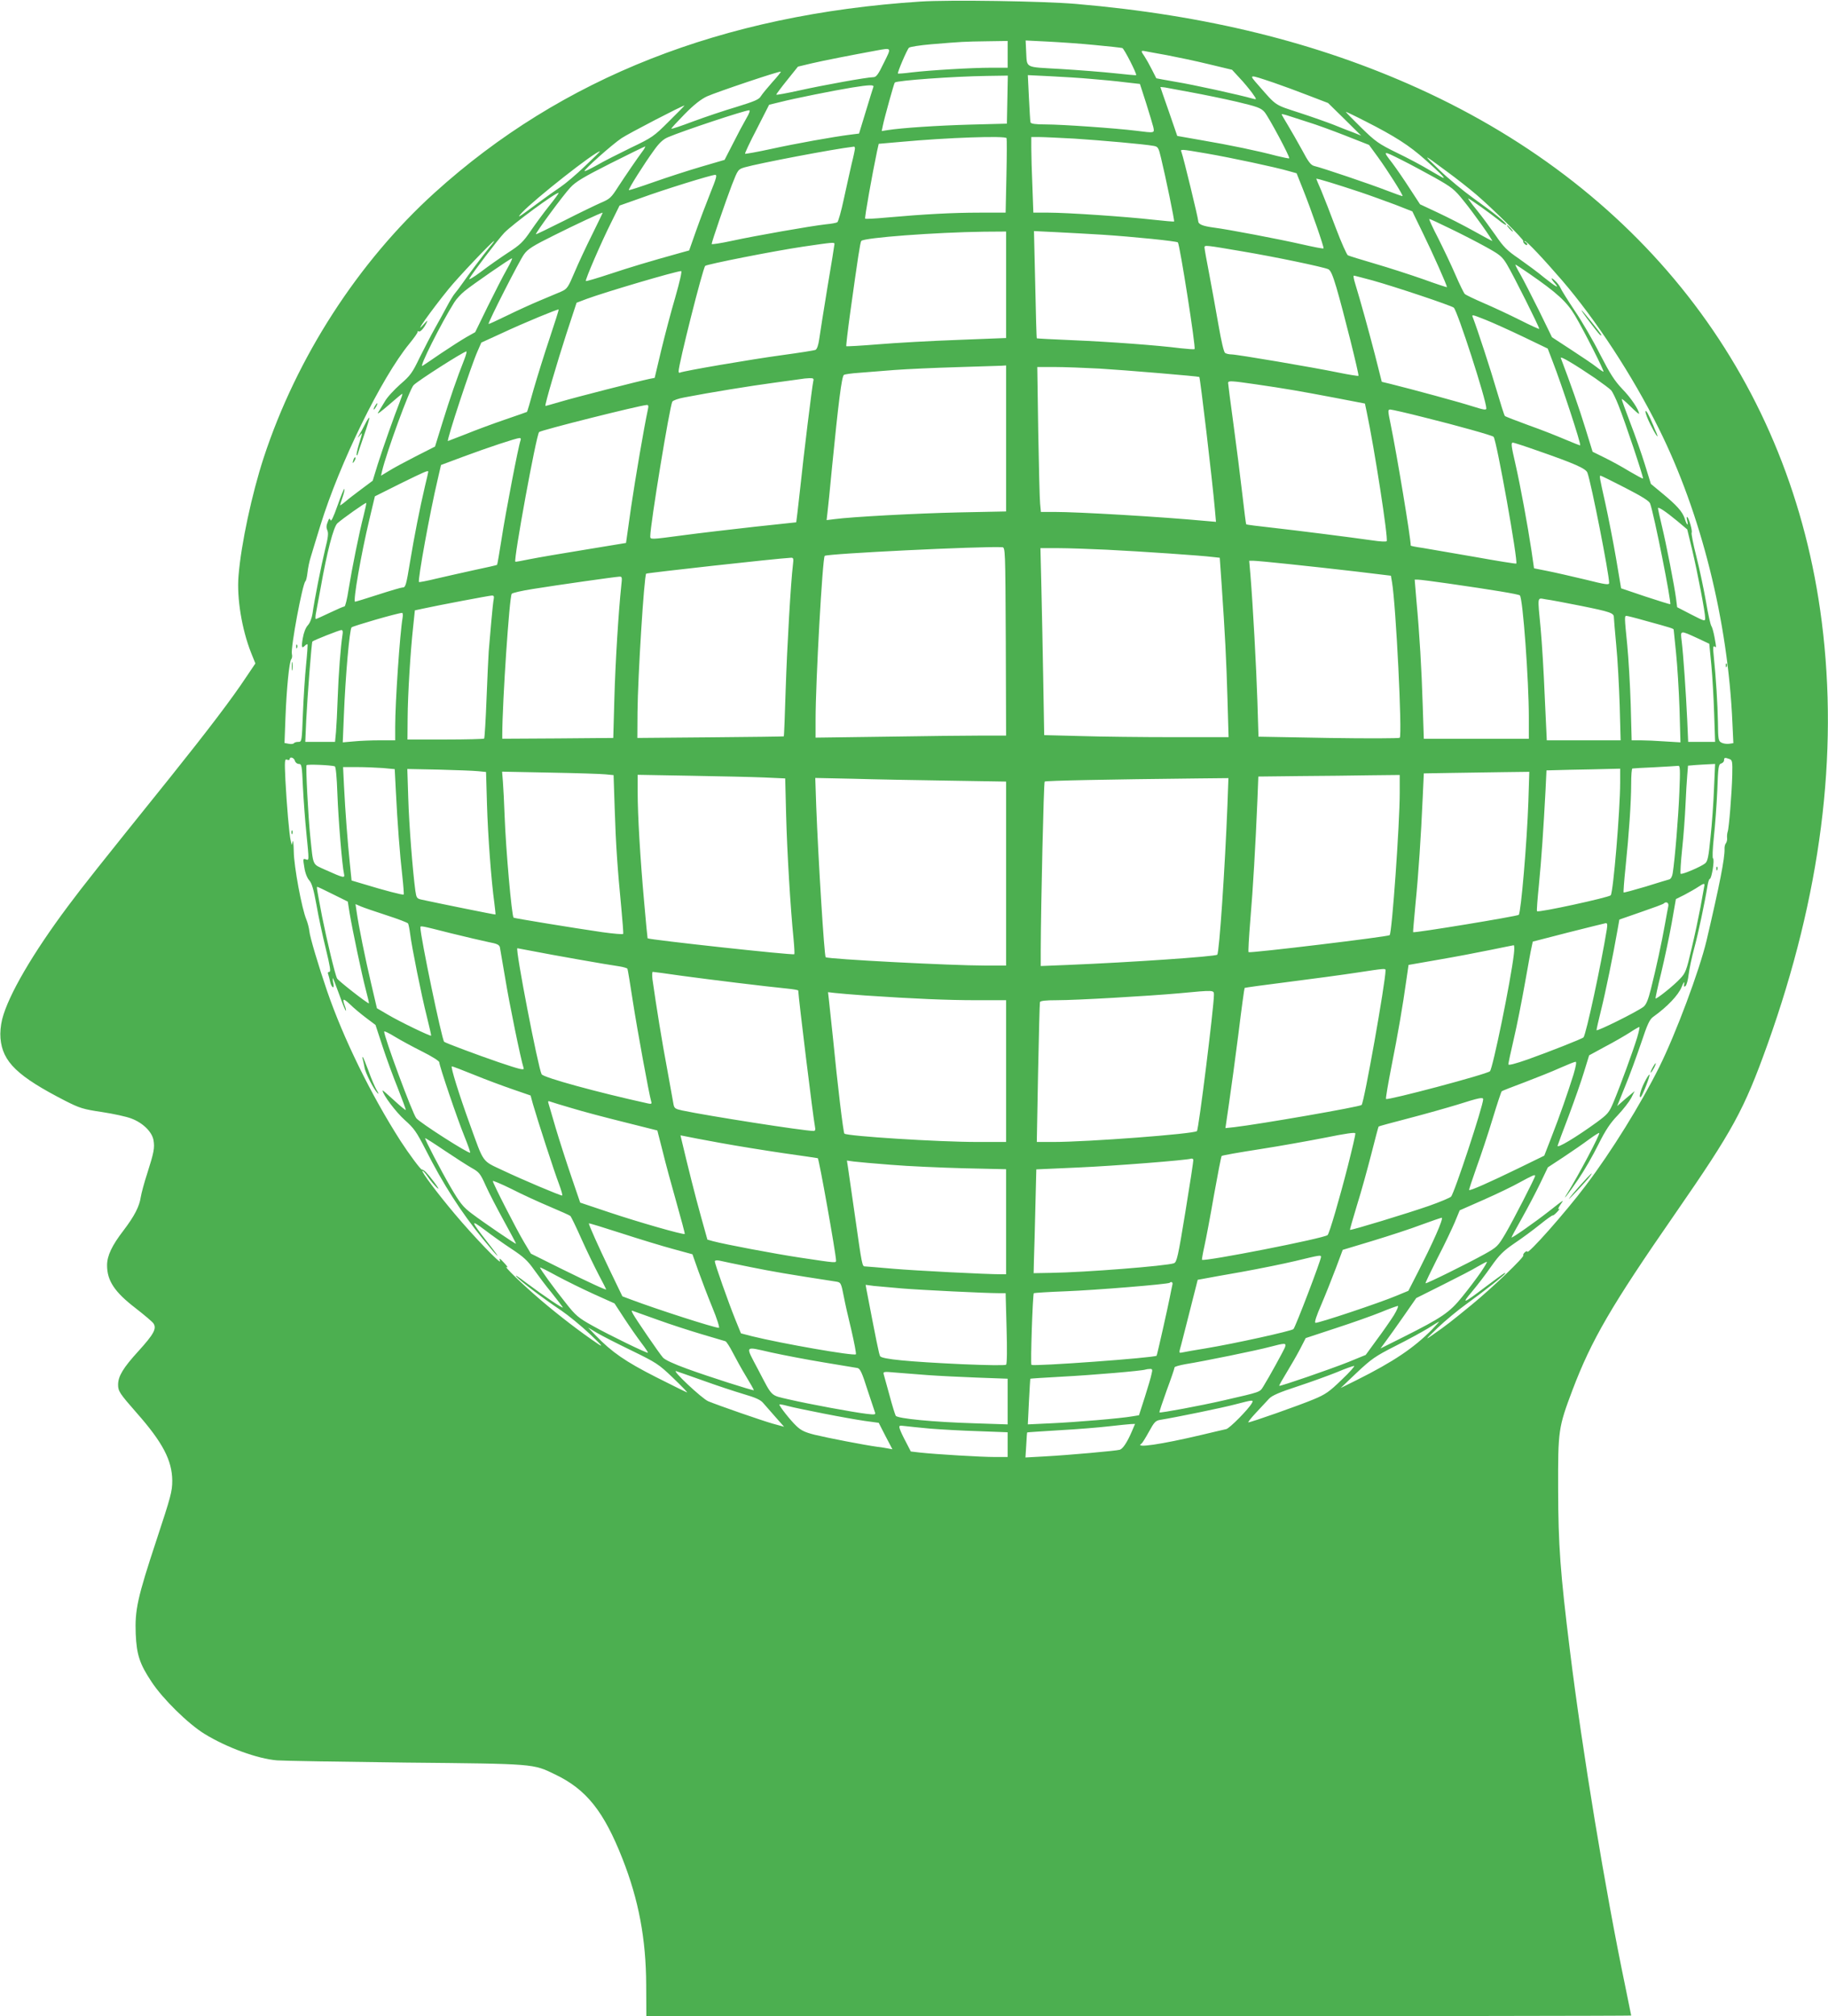 <?xml version="1.0" standalone="no"?>
<!DOCTYPE svg PUBLIC "-//W3C//DTD SVG 20010904//EN"
 "http://www.w3.org/TR/2001/REC-SVG-20010904/DTD/svg10.dtd">
<svg version="1.0" xmlns="http://www.w3.org/2000/svg"
 width="1161pt" height="1280pt" viewBox="0 0 1161 1280"
 preserveAspectRatio="xMidYMid meet">
<g transform="translate(0,1280) scale(0.1,-0.1)"
fill="#4caf50" stroke="none">
<path d="M5845 12790 c-1258 -82 -2276 -482 -3084 -1213 -486 -440 -877 -1045
-1086 -1682 -75 -229 -144 -550 -160 -750 -12 -142 21 -341 80 -490 l27 -67
-58 -86 c-92 -139 -242 -336 -483 -637 -473 -588 -549 -684 -647 -815 -226
-302 -381 -568 -420 -720 -10 -41 -14 -85 -11 -122 13 -150 108 -241 412 -397
91 -46 112 -53 233 -71 72 -11 156 -29 186 -41 73 -27 132 -85 141 -138 8 -49
3 -76 -40 -211 -19 -58 -37 -125 -41 -150 -9 -60 -40 -120 -109 -211 -74 -96
-105 -161 -105 -222 0 -98 48 -170 181 -272 54 -42 105 -85 113 -96 23 -33 3
-69 -95 -177 -96 -105 -129 -159 -129 -213 0 -41 10 -56 118 -179 166 -188
225 -302 226 -430 0 -69 -9 -101 -101 -380 -120 -363 -137 -441 -131 -594 6
-132 25 -190 101 -304 71 -108 232 -266 336 -330 142 -87 337 -158 461 -168
36 -3 403 -9 815 -14 829 -8 809 -7 950 -75 199 -95 310 -234 429 -537 103
-262 149 -510 150 -800 l1 -198 3128 0 c1720 0 3127 2 3127 4 0 2 -18 88 -39
192 -124 594 -272 1490 -350 2124 -62 501 -74 670 -75 1025 -1 375 1 391 91
630 121 319 248 537 651 1118 369 533 438 659 588 1077 338 946 452 1837 344
2685 -193 1515 -1111 2726 -2562 3384 -643 291 -1347 465 -2173 536 -211 18
-803 27 -990 15z m555 -335 l0 -85 -108 0 c-122 0 -388 -16 -506 -30 -44 -6
-81 -8 -83 -7 -5 6 57 151 70 164 7 6 71 16 142 22 192 16 208 17 353 19 l132
2 0 -85z m555 59 c88 -8 166 -17 173 -19 12 -4 94 -166 88 -172 -2 -2 -63 4
-137 12 -74 8 -228 20 -342 27 -236 14 -213 1 -220 117 l-3 64 140 -7 c78 -4
213 -13 301 -22z m-1342 -114 c-35 -73 -48 -90 -66 -90 -39 0 -316 -50 -469
-84 -81 -18 -148 -30 -148 -27 0 3 31 45 69 92 l69 86 88 21 c77 18 241 50
409 81 101 18 98 22 48 -79z m1797 50 c63 -12 183 -37 265 -57 l150 -36 47
-51 c27 -28 62 -71 80 -95 31 -44 31 -44 7 -38 -87 25 -384 90 -489 107 -68
12 -125 22 -126 23 -1 1 -14 27 -29 57 -15 30 -36 67 -46 82 -24 34 -24 39 4
33 12 -2 74 -14 137 -25z m-2505 -172 c-31 -35 -63 -74 -72 -88 -12 -22 -40
-33 -156 -69 -78 -23 -202 -65 -275 -92 -74 -28 -136 -49 -138 -46 -2 2 36 43
84 92 60 61 104 95 142 113 65 29 463 163 469 157 2 -2 -22 -32 -54 -67z
m1493 -110 l-3 -153 -230 -6 c-213 -6 -438 -21 -527 -35 l-38 -6 7 34 c9 46
71 269 76 274 13 13 373 39 585 42 l133 2 -3 -152z m532 131 c63 -5 159 -14
213 -21 l97 -11 39 -121 c21 -67 42 -136 46 -153 8 -39 10 -38 -110 -23 -129
16 -472 40 -573 40 -65 0 -94 4 -97 13 -2 6 -6 77 -10 156 l-7 144 144 -7 c79
-4 195 -11 258 -17z m1160 -24 c52 -18 151 -54 220 -81 l125 -48 105 -103 105
-104 -50 20 c-27 10 -84 32 -125 49 -41 16 -140 51 -220 77 -156 51 -141 40
-257 173 -64 73 -67 72 97 17z m-2543 -27 c-3 -7 -24 -77 -48 -155 l-43 -141
-56 -7 c-104 -13 -345 -56 -504 -91 -87 -19 -161 -32 -164 -30 -2 3 31 74 75
158 l78 153 70 17 c85 22 339 73 455 92 112 18 143 19 137 4z m2018 -34 c77
-14 208 -41 290 -60 130 -31 153 -39 176 -65 26 -30 164 -287 157 -294 -2 -2
-37 5 -78 15 -120 32 -303 70 -474 99 l-159 28 -53 154 c-30 85 -54 155 -54
156 0 1 12 0 28 -2 15 -3 90 -17 167 -31z m-3316 -184 c-96 -96 -106 -103
-242 -168 -78 -38 -175 -87 -216 -111 -41 -23 -76 -40 -78 -37 -7 7 175 169
235 209 45 30 386 207 399 207 2 0 -42 -45 -98 -100z m491 18 c-17 -29 -55
-100 -84 -158 l-54 -105 -147 -43 c-82 -24 -218 -68 -303 -98 -85 -30 -156
-53 -158 -51 -5 5 97 167 159 252 34 48 59 71 90 84 99 42 482 169 515 171 8
0 1 -20 -18 -52z m3934 -19 c185 -94 276 -152 378 -243 89 -79 126 -116 116
-116 -3 0 -43 23 -89 50 -46 28 -140 78 -209 111 -114 56 -134 70 -226 160
-56 55 -99 99 -96 99 3 0 60 -27 126 -61z m-364 -5 c47 -14 153 -53 235 -85
l150 -59 57 -78 c61 -84 161 -242 156 -247 -2 -1 -48 15 -102 36 -100 39 -407
143 -458 155 -22 5 -38 25 -79 103 -29 53 -70 124 -91 159 -21 34 -38 64 -38
67 0 2 19 -2 43 -10 23 -7 80 -26 127 -41z m-1917 -101 c2 -5 2 -113 -1 -240
l-5 -233 -166 0 c-170 0 -354 -10 -589 -31 -73 -7 -135 -10 -137 -7 -5 4 45
283 75 426 l11 49 137 12 c304 28 666 40 675 24z m430 -3 c169 -11 442 -35
503 -46 29 -5 32 -10 48 -77 29 -119 87 -400 83 -403 -1 -2 -61 3 -132 11
-177 20 -547 45 -665 45 l-97 0 -6 167 c-4 91 -7 199 -7 240 l0 73 50 0 c28 0
128 -5 223 -10z m-2734 -69 c-48 -65 -117 -167 -161 -234 -46 -72 -54 -80
-111 -104 -34 -15 -140 -66 -236 -115 -96 -48 -176 -87 -177 -85 -6 5 175 251
218 296 35 38 84 67 256 154 117 59 216 107 219 107 3 0 -1 -8 -8 -19z m1341
7 c0 -7 -9 -51 -21 -98 -11 -47 -33 -148 -50 -225 -16 -76 -35 -142 -41 -146
-6 -4 -38 -10 -72 -13 -99 -11 -450 -73 -593 -104 -73 -16 -133 -25 -133 -21
0 13 89 272 128 374 39 99 39 100 83 113 87 25 562 116 692 131 4 1 7 -5 7
-11z m2237 -33 c155 -27 432 -86 518 -111 l50 -14 39 -98 c55 -137 137 -374
132 -379 -2 -3 -64 9 -138 26 -145 33 -470 95 -558 106 -74 10 -100 21 -100
43 0 17 -94 405 -106 436 -8 20 -12 21 163 -9z m-3952 -80 c-55 -53 -125 -112
-155 -132 -30 -20 -98 -68 -150 -107 -118 -88 -133 -97 -95 -56 78 84 464 388
495 389 3 0 -40 -42 -95 -94z m5188 39 c50 -25 145 -76 210 -112 108 -61 125
-74 183 -147 64 -78 189 -255 181 -255 -2 0 -55 29 -118 64 -63 35 -165 87
-227 116 l-113 53 -66 101 c-36 56 -85 127 -109 159 -64 83 -65 83 59 21z
m284 -71 c62 -45 148 -113 190 -149 106 -91 303 -286 298 -295 -3 -4 2 -12 10
-19 9 -8 15 -8 15 -2 0 6 -6 13 -12 15 -7 3 -8 6 -3 6 11 1 116 -110 236 -249
214 -249 446 -602 613 -938 270 -540 441 -1225 469 -1873 l6 -127 -27 -4 c-15
-2 -37 1 -48 7 -20 10 -22 19 -23 130 -2 113 -12 279 -27 424 -5 46 -4 62 5
57 13 -9 13 -13 0 60 -6 32 -15 64 -20 70 -5 6 -21 76 -34 155 -14 79 -41 208
-61 286 -20 78 -33 146 -30 151 6 10 -15 87 -27 99 -5 4 -6 -4 -2 -20 11 -41
-2 -33 -15 11 -15 44 -49 83 -145 162 l-70 58 -38 123 c-21 68 -63 188 -93
265 -30 78 -54 145 -54 150 0 5 25 -16 55 -46 30 -30 55 -51 55 -47 0 24 -51
101 -106 157 -50 53 -77 95 -142 221 -43 86 -116 211 -161 277 -45 67 -85 132
-90 144 -5 13 -21 34 -37 48 -27 25 -25 11 4 -22 28 -33 2 -18 -71 40 -39 33
-112 86 -160 120 -75 51 -98 74 -149 149 -34 48 -87 121 -120 161 -32 39 -56
72 -53 72 7 0 141 -95 193 -137 24 -20 45 -33 48 -30 7 7 -74 73 -206 167 -63
45 -160 125 -215 178 -114 110 -112 109 42 -5z m-4676 -140 c-26 -65 -67 -173
-91 -241 l-43 -122 -51 -14 c-212 -59 -321 -92 -451 -135 -82 -27 -152 -48
-154 -45 -6 6 98 247 162 374 l52 105 133 47 c147 54 448 147 474 148 14 0 8
-20 -31 -117z m4129 7 c63 -21 163 -58 223 -80 l107 -42 69 -142 c60 -122 151
-327 151 -339 0 -2 -68 20 -150 50 -83 29 -222 74 -308 99 -86 25 -163 49
-171 53 -7 3 -42 81 -76 171 -34 91 -76 198 -93 239 -18 40 -32 75 -32 76 0 5
142 -39 280 -85z m-5152 -87 c-35 -44 -88 -116 -118 -160 -47 -69 -67 -88
-143 -137 -49 -32 -127 -87 -173 -122 -47 -35 -79 -54 -73 -43 16 31 183 250
221 290 51 54 336 264 346 254 2 -1 -25 -39 -60 -82z m274 -180 c-38 -76 -89
-185 -113 -242 -41 -97 -47 -105 -84 -122 -22 -9 -84 -35 -138 -58 -55 -23
-149 -66 -210 -96 -61 -30 -112 -53 -114 -52 -6 6 195 401 225 442 24 34 56
54 193 122 132 66 292 141 307 143 1 0 -29 -62 -66 -137z m5448 36 c69 -33
170 -85 226 -116 91 -50 105 -62 135 -112 42 -70 209 -404 205 -409 -2 -2 -57
23 -122 56 -66 33 -168 81 -229 107 -60 26 -115 52 -122 59 -6 6 -33 61 -59
121 -26 61 -76 165 -110 233 -35 67 -60 122 -56 122 4 0 63 -27 132 -61z
m-2820 -357 l0 -338 -307 -12 c-170 -6 -397 -19 -506 -28 -109 -9 -200 -14
-202 -12 -2 2 9 98 25 213 49 353 63 443 70 455 13 21 474 55 778 59 l142 1 0
-338z m610 318 c199 -13 474 -41 481 -49 12 -12 115 -668 106 -677 -2 -3 -42
0 -88 5 -149 19 -448 41 -683 51 -126 5 -230 11 -231 12 -2 2 -6 155 -10 342
l-8 339 144 -7 c79 -4 209 -11 289 -16z m-3885 -72 c-54 -67 -142 -185 -175
-233 -19 -27 -42 -58 -51 -68 -9 -10 -31 -46 -49 -80 -18 -34 -53 -98 -78
-142 -25 -44 -68 -128 -97 -186 -46 -96 -59 -114 -123 -169 -39 -35 -84 -83
-98 -109 -15 -25 -34 -57 -43 -71 -9 -14 21 8 67 48 45 39 84 72 87 72 3 0 -5
-24 -16 -52 -36 -91 -106 -289 -140 -396 l-32 -104 -71 -53 c-39 -29 -86 -65
-103 -80 -18 -15 -33 -25 -33 -23 0 3 7 26 16 52 9 26 14 49 11 52 -2 3 -22
-45 -43 -105 -26 -74 -41 -105 -45 -93 -6 14 -9 12 -18 -13 -9 -21 -9 -36 -2
-52 8 -17 5 -46 -14 -120 -25 -104 -69 -325 -80 -408 -5 -30 -16 -60 -30 -75
-14 -15 -26 -47 -32 -82 -10 -58 -7 -68 15 -46 6 6 13 10 15 7 2 -2 -2 -60 -9
-129 -7 -69 -16 -207 -20 -307 -7 -182 -7 -183 -30 -183 -13 0 -25 -4 -28 -9
-3 -4 -18 -6 -32 -3 l-27 5 6 161 c7 183 24 356 37 371 5 6 7 20 4 32 -10 36
68 451 86 463 4 3 10 28 13 55 3 28 12 73 21 100 8 28 36 118 61 200 123 397
387 936 565 1153 30 37 54 70 52 75 -1 5 2 6 6 3 11 -6 34 19 51 54 10 20 6
18 -19 -10 -70 -78 47 87 159 225 58 72 279 305 289 305 2 0 -8 -15 -23 -32z
m2185 13 c0 -5 -20 -130 -45 -277 -24 -148 -48 -296 -52 -328 -5 -36 -14 -62
-23 -67 -8 -4 -105 -19 -215 -34 -192 -26 -631 -101 -647 -111 -4 -3 -8 1 -8
9 0 44 153 652 169 669 9 10 433 94 621 122 191 28 200 29 200 17z m2585 -46
c215 -36 515 -99 551 -114 15 -7 28 -36 52 -117 44 -149 145 -554 140 -560 -3
-2 -61 7 -129 21 -155 32 -643 115 -678 115 -14 0 -32 4 -40 9 -8 5 -24 73
-42 177 -16 93 -43 239 -59 325 -17 86 -30 161 -30 168 0 16 6 15 235 -24z
m-4667 -117 c-23 -40 -77 -146 -121 -235 l-79 -162 -57 -32 c-31 -18 -103 -64
-161 -103 -57 -39 -110 -75 -117 -79 -25 -15 120 273 202 403 13 21 43 54 67
73 50 41 289 206 300 207 4 0 -12 -33 -34 -72z m6494 -25 c177 -122 239 -179
291 -266 60 -101 189 -357 181 -357 -3 0 -23 13 -43 29 -20 16 -92 65 -160
109 l-124 81 -82 168 c-46 92 -99 196 -119 231 -20 34 -34 62 -31 62 3 0 42
-26 87 -57z m-5423 -150 c-27 -91 -67 -244 -90 -339 l-41 -173 -31 -6 c-76
-16 -471 -117 -562 -144 -55 -16 -100 -29 -101 -28 -5 6 75 278 132 454 l66
201 66 25 c117 43 560 174 598 176 7 1 -9 -68 -37 -166z m4427 107 c150 -42
499 -159 517 -173 23 -18 207 -587 207 -640 0 -12 -17 -9 -90 14 -81 26 -375
106 -520 142 l-54 13 -43 170 c-40 154 -90 336 -127 457 -8 26 -12 47 -7 47 4
0 57 -14 117 -30z m-5225 -367 c-33 -98 -78 -243 -101 -322 -22 -80 -41 -145
-43 -146 -1 -1 -64 -23 -140 -49 -76 -26 -187 -67 -248 -92 -61 -24 -113 -44
-114 -44 -11 0 149 484 188 570 l24 55 129 59 c143 67 357 155 362 151 2 -2
-24 -83 -57 -182z m5946 116 c43 -17 149 -65 235 -106 l158 -76 31 -81 c58
-149 182 -526 175 -533 -1 -2 -43 15 -93 36 -49 21 -154 63 -234 91 -79 29
-147 55 -151 59 -4 3 -27 76 -52 161 -37 128 -123 391 -151 463 -9 22 -9 22
82 -14z m-6488 -251 c-45 -113 -92 -249 -138 -398 l-48 -155 -124 -63 c-68
-35 -145 -76 -171 -93 l-48 -29 6 27 c29 123 176 524 201 548 30 30 314 211
335 214 4 1 -2 -23 -13 -51z m7182 -119 c47 -33 93 -67 102 -77 8 -9 30 -53
47 -97 41 -102 160 -458 155 -463 -2 -2 -41 19 -87 46 -45 28 -117 67 -158 87
l-75 37 -47 152 c-37 121 -94 283 -155 443 -6 16 85 -38 218 -128z m-3741
-382 l0 -464 -297 -6 c-274 -6 -682 -28 -795 -43 l-48 -6 5 44 c3 23 17 158
30 298 40 403 61 572 75 580 6 4 48 10 93 13 45 4 147 12 227 18 80 6 258 14
395 18 138 4 265 8 283 9 l32 2 0 -463z m593 443 c154 -9 630 -49 634 -53 6
-7 83 -657 99 -841 l7 -79 -69 6 c-278 26 -803 57 -959 57 l-84 0 -5 53 c-3
28 -8 235 -12 460 l-6 407 111 0 c62 0 189 -5 284 -10z m-1818 -82 c-7 -31
-60 -459 -85 -698 -12 -107 -22 -195 -23 -196 -1 0 -119 -13 -262 -28 -142
-16 -351 -40 -462 -55 -202 -27 -203 -27 -203 -6 0 75 123 823 140 855 5 8 38
20 77 27 160 31 419 73 568 93 88 12 167 23 175 24 8 2 30 4 48 5 29 1 32 -2
27 -21z m2812 -18 c186 -27 284 -44 505 -86 l187 -36 11 -52 c48 -225 139
-810 127 -822 -4 -4 -44 -2 -89 5 -162 23 -465 61 -631 80 -93 10 -170 20
-172 22 -2 2 -13 90 -25 194 -12 105 -37 303 -56 442 -19 138 -34 256 -34 262
0 15 18 14 177 -9z m-3862 -159 c-24 -111 -79 -432 -107 -622 l-32 -226 -261
-43 c-143 -23 -300 -50 -350 -60 -49 -10 -91 -18 -92 -16 -12 12 133 805 151
823 11 12 637 169 684 172 10 1 12 -7 7 -28z m4931 -51 c206 -51 431 -114 440
-123 19 -19 158 -799 144 -805 -4 -2 -122 17 -261 42 -140 24 -289 50 -331 57
-43 6 -78 13 -78 15 0 47 -87 572 -128 772 -18 86 -18 92 -2 92 9 0 107 -22
216 -50z m-5740 -146 c-13 -33 -96 -465 -120 -623 -14 -90 -27 -165 -29 -167
-2 -2 -67 -17 -144 -33 -78 -17 -188 -42 -244 -55 -57 -14 -105 -23 -108 -21
-9 10 69 441 119 652 l21 91 142 53 c153 57 334 117 356 118 8 1 11 -5 7 -15z
m6456 -64 c236 -82 310 -114 320 -141 24 -64 138 -643 138 -700 0 -14 -21 -11
-153 22 -85 20 -192 45 -239 54 l-85 17 -17 117 c-24 159 -69 403 -100 540
-29 125 -30 141 -17 141 5 0 74 -22 153 -50z m-7042 -135 c0 -2 -9 -44 -21
-92 -34 -145 -68 -319 -94 -476 -26 -158 -29 -167 -50 -167 -7 0 -76 -20 -153
-45 -77 -25 -143 -45 -147 -45 -14 0 38 301 91 522 l35 147 162 81 c155 76
177 86 177 75z m7602 -102 c105 -54 152 -83 158 -99 24 -62 137 -631 128 -640
-2 -1 -73 21 -158 49 l-154 52 -32 190 c-18 105 -49 262 -68 349 -38 169 -39
176 -30 176 3 0 73 -34 156 -77z m-8013 -178 c-27 -103 -73 -331 -95 -467 -9
-60 -21 -108 -26 -108 -5 0 -47 -18 -93 -40 -46 -22 -86 -40 -89 -40 -3 0 -3
12 -1 28 3 15 17 90 31 167 41 232 82 390 107 413 31 28 179 133 183 129 2 -1
-6 -39 -17 -82z m8344 -33 l63 -53 32 -132 c34 -145 82 -395 82 -431 0 -22 -3
-21 -89 23 l-89 46 -7 55 c-10 78 -62 346 -91 465 -13 55 -24 104 -24 108 0
13 49 -20 123 -81z m-4265 -764 l2 -598 -162 0 c-90 0 -362 -3 -605 -7 l-443
-6 0 114 c0 242 44 1027 58 1040 15 14 995 62 1127 55 20 -1 20 -9 23 -598z
m642 582 c221 -11 602 -37 671 -46 l46 -5 12 -172 c21 -307 30 -478 37 -724
l7 -243 -354 0 c-195 0 -458 3 -585 7 l-232 6 -6 346 c-3 190 -9 457 -12 594
l-6 247 113 0 c63 0 202 -5 309 -10z m-1994 -97 c-13 -104 -37 -514 -46 -792
-5 -161 -10 -295 -12 -296 -2 -1 -212 -4 -466 -6 l-464 -4 1 165 c2 225 42
864 55 878 6 5 825 96 919 101 17 1 18 -5 13 -46z m3148 6 c111 -11 302 -33
426 -47 l224 -27 7 -41 c25 -144 66 -971 49 -988 -5 -4 -205 -5 -453 -1 l-444
8 -7 226 c-7 216 -28 601 -44 799 l-8 92 25 0 c13 0 115 -9 225 -21z m-4238
-136 c-18 -168 -38 -497 -44 -718 l-7 -250 -352 -3 -353 -2 0 27 c1 214 45
869 60 893 4 6 65 20 136 31 155 25 522 77 548 78 17 1 18 -4 12 -56z m5256
12 c278 -40 442 -67 451 -75 19 -17 57 -539 57 -775 l0 -135 -333 0 -334 0 -7
213 c-7 227 -20 452 -40 665 l-11 132 21 0 c12 0 100 -11 196 -25z m-6066 -97
c-3 -13 -10 -79 -16 -148 -6 -69 -13 -152 -16 -185 -2 -33 -9 -170 -14 -304
-5 -134 -12 -246 -15 -250 -4 -3 -115 -6 -247 -6 l-240 0 1 135 c1 153 18 425
35 580 l11 105 56 12 c91 20 413 81 432 82 13 1 16 -5 13 -21z m6903 -44 c188
-38 211 -46 211 -72 0 -9 7 -89 15 -177 9 -88 18 -260 22 -382 l6 -223 -235 0
-234 0 -13 278 c-6 152 -18 347 -26 432 -20 213 -24 194 33 185 26 -3 125 -22
221 -41z m-7482 -76 c-17 -97 -47 -536 -47 -690 l0 -88 -97 0 c-54 0 -129 -3
-167 -7 l-69 -6 7 169 c10 253 36 547 49 561 10 9 288 90 321 92 4 1 6 -14 3
-31z m7890 -18 c172 -47 183 -51 183 -58 0 -4 7 -70 15 -147 8 -77 18 -236 22
-354 l6 -214 -99 6 c-54 4 -124 7 -155 7 l-56 0 -6 228 c-4 125 -14 295 -22
377 -18 179 -18 185 -5 185 5 0 58 -13 117 -30z m-8272 -92 c-11 -72 -25 -245
-30 -395 -3 -87 -8 -186 -11 -220 l-6 -63 -94 0 -95 0 6 138 c7 146 34 494 39
499 7 8 172 73 184 73 9 0 11 -10 7 -32z m8611 -22 l70 -33 13 -134 c7 -74 15
-214 18 -311 l6 -178 -85 0 -86 0 -6 138 c-8 174 -25 418 -35 500 -9 73 -13
72 105 18z m-8913 -776 c3 -11 14 -20 25 -20 18 0 20 -10 26 -147 4 -82 14
-213 22 -293 18 -182 18 -173 -5 -165 -17 5 -17 2 -8 -52 5 -35 18 -68 32 -83
16 -19 27 -56 45 -155 12 -71 39 -196 59 -277 28 -115 33 -148 23 -148 -9 0
-12 -6 -7 -17 3 -10 9 -30 12 -46 3 -15 10 -30 16 -34 7 -4 8 5 4 25 -4 18 -5
32 -3 32 2 0 20 -47 41 -105 21 -58 39 -104 42 -102 2 2 -1 16 -7 31 -18 49
-11 51 33 10 23 -23 69 -61 102 -86 l60 -45 44 -134 c24 -74 68 -194 98 -268
29 -74 52 -136 50 -138 -2 -2 -36 26 -76 63 -39 36 -71 64 -71 61 0 -25 85
-138 140 -187 60 -53 75 -75 133 -188 112 -221 224 -396 365 -569 107 -131
126 -144 27 -18 -106 136 -109 146 -18 78 43 -33 120 -88 172 -122 76 -50 102
-74 143 -132 27 -38 77 -105 112 -147 34 -43 66 -84 70 -91 11 -17 -118 70
-233 156 -47 36 -75 54 -61 38 30 -33 175 -142 286 -216 44 -30 125 -96 180
-148 80 -76 89 -88 49 -61 -104 70 -244 177 -360 276 -115 98 -246 225 -215
209 8 -5 2 6 -14 23 -34 37 -37 38 -30 15 8 -25 -170 160 -285 297 -113 134
-215 270 -208 277 3 2 19 -15 35 -39 16 -24 42 -54 57 -68 18 -16 10 -2 -19
37 -45 59 -63 77 -77 78 -8 0 -82 100 -134 180 -189 295 -364 652 -468 955
-53 155 -109 342 -112 378 -2 20 -11 54 -19 74 -29 68 -79 338 -80 431 -1 48
-4 78 -7 65 l-6 -23 -6 25 c-10 40 -26 234 -34 384 -6 127 -5 139 10 133 10
-4 17 -2 17 3 0 19 28 10 33 -10z m9112 11 c17 -7 19 -16 17 -102 -3 -117 -21
-339 -29 -359 -3 -8 -5 -25 -4 -38 2 -13 -2 -28 -7 -35 -6 -7 -10 -23 -9 -37
2 -58 -32 -230 -114 -580 -45 -190 -195 -592 -301 -805 -118 -237 -304 -537
-467 -752 -128 -170 -371 -444 -371 -419 0 5 -7 3 -15 -4 -8 -7 -13 -16 -10
-20 7 -11 -196 -205 -325 -311 -128 -105 -170 -138 -250 -193 -51 -36 -49 -33
30 43 47 45 129 113 182 151 115 83 248 188 248 196 0 7 -5 4 -124 -85 -144
-109 -157 -114 -87 -31 33 39 88 111 122 160 53 75 77 98 148 147 48 32 121
86 163 120 42 34 78 59 80 57 3 -2 15 8 29 23 13 14 17 22 10 18 -8 -5 -4 7 9
26 26 37 27 37 -75 -43 -87 -68 -235 -172 -235 -164 0 3 30 59 67 124 36 64
88 163 115 219 l49 102 102 67 c56 37 128 87 160 111 33 24 61 42 64 40 7 -7
-131 -268 -204 -385 -37 -59 8 -2 71 91 37 54 94 153 127 220 47 94 76 137
124 187 34 36 72 85 85 109 l22 44 -56 -47 -55 -48 50 124 c28 67 73 191 101
273 42 126 55 154 80 171 88 63 157 136 178 187 12 30 19 40 17 24 -3 -21 -1
-25 8 -17 7 6 16 39 20 73 4 34 20 110 36 169 26 96 66 285 84 396 4 23 10 42
14 42 12 0 32 123 21 130 -5 3 -3 56 5 135 8 72 18 205 22 297 5 150 8 167 25
171 10 3 18 12 18 21 0 17 5 18 35 7z m-8859 -46 c7 -2 13 -65 17 -177 6 -162
30 -454 42 -506 7 -29 -3 -26 -117 25 -87 40 -77 18 -98 219 -12 116 -29 435
-23 446 3 7 153 1 179 -7z m8760 -142 c-3 -86 -13 -225 -22 -307 -12 -124 -18
-154 -34 -167 -25 -21 -149 -74 -156 -66 -3 3 1 74 10 159 9 84 18 209 21 278
3 69 8 153 11 187 l5 62 47 4 c26 2 65 4 86 5 l39 2 -7 -157z m-220 -23 c-6
-155 -28 -422 -42 -512 -3 -22 -12 -38 -22 -41 -9 -2 -77 -23 -151 -46 -74
-22 -137 -39 -139 -37 -2 3 3 73 12 158 22 214 36 416 36 531 0 53 3 98 8 98
4 1 68 5 142 8 74 4 141 8 149 9 12 2 13 -25 7 -168z m-8234 154 l75 -7 7
-136 c10 -204 26 -411 41 -540 7 -64 11 -118 9 -120 -4 -5 -126 27 -250 65
l-81 24 -11 108 c-14 133 -29 329 -37 490 l-6 122 89 0 c49 0 123 -3 164 -6z
m604 -20 l51 -5 6 -207 c6 -199 27 -482 47 -627 5 -38 8 -70 7 -71 -2 -2 -361
71 -467 94 -33 7 -35 11 -42 57 -17 127 -40 417 -45 587 l-6 186 199 -4 c109
-3 222 -7 250 -10z m7254 -71 c0 -177 -44 -700 -60 -717 -14 -14 -458 -111
-468 -101 -3 2 3 78 12 167 16 162 29 356 42 600 l6 127 151 4 c84 1 189 4
235 5 l82 2 0 -87z m-6444 51 l51 -5 7 -210 c7 -226 18 -385 42 -632 8 -86 14
-161 12 -166 -2 -4 -61 1 -133 11 -185 27 -558 88 -563 92 -12 13 -49 429 -57
646 -3 85 -8 183 -11 218 l-5 63 303 -6 c167 -3 326 -8 354 -11z m5861 -174
c-9 -260 -47 -703 -61 -718 -10 -9 -665 -117 -671 -110 -1 2 6 82 15 178 19
187 35 430 46 677 l7 153 176 3 c97 1 248 4 335 5 l159 2 -6 -190z m-4851 154
l131 -6 6 -236 c6 -228 27 -584 47 -782 5 -52 7 -96 5 -98 -7 -8 -922 92 -932
101 -1 1 -11 106 -22 232 -25 278 -41 549 -41 697 l0 109 338 -6 c185 -3 396
-8 468 -11z m4034 -98 c0 -195 -49 -889 -64 -903 -10 -10 -884 -115 -896 -108
-3 2 2 93 11 202 17 198 33 475 45 760 l6 153 262 3 c143 1 345 3 449 5 l187
2 0 -114z m-2867 78 l367 -6 0 -584 0 -584 -134 0 c-212 0 -1001 41 -1012 53
-9 9 -47 621 -60 960 l-6 178 238 -5 c132 -4 404 -9 607 -12z m1773 -151 c-16
-405 -52 -942 -65 -954 -12 -12 -557 -49 -948 -65 l-173 -7 0 104 c1 288 19
1062 25 1067 6 6 410 14 974 20 l193 2 -6 -167z m3028 -520 c-2 -10 -13 -70
-24 -133 -12 -63 -37 -182 -57 -265 -32 -137 -38 -153 -72 -188 -39 -43 -150
-131 -156 -126 -2 2 14 76 36 164 21 88 51 229 66 313 l27 154 56 28 c30 16
69 38 85 49 38 25 44 25 39 4z m-8710 -50 l95 -47 11 -70 c19 -113 78 -393
103 -488 13 -49 22 -88 20 -88 -11 0 -194 143 -202 158 -13 24 -65 243 -95
392 -33 173 -36 190 -31 190 3 0 47 -21 99 -47z m8482 -75 c-3 -13 -12 -63
-21 -113 -20 -115 -59 -293 -90 -415 -17 -68 -30 -99 -47 -112 -42 -32 -298
-159 -298 -148 0 6 13 64 29 128 28 112 76 346 103 501 l13 73 138 48 c76 26
141 50 144 54 15 15 33 5 29 -16z m-8140 -59 c71 -23 132 -46 136 -52 3 -6 9
-35 13 -66 10 -82 71 -387 106 -525 16 -65 29 -120 27 -121 -5 -5 -200 89
-274 133 l-70 41 -37 158 c-37 156 -79 364 -92 455 l-7 48 35 -15 c19 -8 92
-33 163 -56z m7749 -91 c-35 -217 -132 -669 -148 -684 -8 -9 -222 -93 -354
-140 -83 -29 -123 -39 -123 -31 0 7 15 78 34 159 19 80 50 237 70 349 20 112
39 219 44 238 l7 33 225 58 c124 31 231 58 238 59 11 1 12 -9 7 -41z m-7345
-22 c96 -24 206 -49 243 -57 54 -10 68 -17 72 -33 2 -12 18 -103 35 -204 25
-153 97 -505 116 -564 4 -14 -25 -7 -158 38 -140 48 -335 121 -347 130 -14 12
-151 668 -151 726 0 12 1 12 190 -36z m6755 -133 c-20 -172 -134 -726 -152
-744 -19 -19 -649 -186 -660 -176 -3 3 13 97 35 209 40 201 71 379 95 552 l13
90 189 33 c105 18 253 46 330 62 77 16 144 29 149 30 4 1 5 -25 1 -56z m-6228
18 c111 -22 473 -86 546 -96 26 -4 49 -11 52 -15 2 -3 18 -99 35 -211 28 -180
102 -584 116 -632 5 -14 1 -17 -18 -13 -323 71 -667 165 -678 186 -22 41 -169
800 -154 800 1 0 47 -9 101 -19z m5413 -121 c0 -74 -136 -839 -152 -855 -12
-12 -646 -122 -809 -141 l-56 -6 23 158 c13 88 40 287 60 444 19 156 37 286
39 288 2 2 126 19 277 38 150 19 343 45 428 58 185 28 190 29 190 16z m-4470
-35 c184 -25 544 -69 668 -81 39 -4 72 -9 72 -13 1 -44 95 -810 106 -863 4
-21 2 -28 -9 -28 -60 0 -674 96 -834 130 -46 10 -51 14 -56 43 -3 18 -21 118
-40 222 -31 163 -69 397 -93 568 -3 26 -2 47 2 47 5 0 88 -11 184 -25z m3380
-121 c0 -75 -97 -856 -108 -865 -20 -18 -695 -69 -912 -69 l-105 0 8 437 c5
241 10 444 12 451 3 8 34 12 108 12 123 0 573 26 777 44 223 21 220 21 220
-10z m-2215 -4 c309 -21 526 -30 708 -30 l187 0 0 -450 0 -450 -182 0 c-251 0
-828 37 -845 53 -7 7 -44 314 -72 602 -12 116 -24 229 -27 253 l-5 43 43 -5
c24 -3 111 -10 193 -16z m4903 -267 c-26 -85 -106 -304 -148 -405 -30 -72 -37
-80 -110 -134 -130 -94 -254 -169 -247 -147 3 10 34 95 70 188 35 94 79 218
97 278 l33 107 101 55 c56 29 126 70 156 89 30 20 58 36 62 36 3 0 -3 -30 -14
-67z m-7718 -88 c62 -31 110 -61 110 -69 0 -22 115 -361 160 -471 22 -54 38
-100 36 -103 -9 -8 -319 190 -342 219 -25 31 -204 515 -204 550 0 5 29 -9 65
-31 36 -22 115 -65 175 -95z m7314 -146 c-36 -115 -88 -265 -141 -400 l-45
-116 -166 -81 c-181 -88 -305 -143 -311 -137 -2 2 20 67 47 144 28 77 74 215
102 308 28 92 54 171 58 175 4 3 69 29 145 57 76 29 177 69 225 91 48 21 92
39 99 39 7 1 3 -26 -13 -80z m-6982 -3 c73 -30 184 -71 245 -92 l113 -39 15
-55 c29 -101 136 -431 165 -506 15 -41 25 -74 20 -74 -14 0 -253 101 -373 158
-138 65 -121 41 -212 292 -69 190 -125 370 -115 370 5 0 68 -24 142 -54z
m6408 -155 c0 -41 -183 -597 -204 -618 -6 -7 -70 -34 -141 -59 -132 -46 -496
-157 -501 -152 -1 2 19 73 45 158 27 85 67 232 91 325 24 94 44 171 46 173 1
2 86 25 190 52 104 27 245 67 314 88 132 42 160 48 160 33z m-5786 -57 c65
-20 213 -59 330 -88 l211 -53 33 -129 c17 -71 57 -218 88 -327 31 -109 55
-199 53 -201 -7 -7 -294 75 -479 137 l-185 62 -58 170 c-32 94 -76 231 -98
305 -22 74 -42 144 -45 154 -5 15 -3 18 12 12 11 -4 72 -23 138 -42z m4927
-365 c-54 -212 -118 -430 -129 -440 -22 -21 -784 -170 -798 -157 -1 2 5 40 15
84 10 45 38 191 61 325 24 134 46 247 49 250 3 4 112 23 241 43 129 20 318 54
420 74 128 26 186 34 188 27 2 -7 -20 -99 -47 -206z m-3986 145 c104 -19 284
-48 400 -65 115 -16 214 -31 219 -32 8 -3 114 -600 116 -648 0 -18 10 -19
-230 17 -159 24 -477 84 -551 104 l-36 10 -41 147 c-35 125 -82 312 -121 477
l-9 38 31 -6 c18 -4 117 -23 222 -42z m-1579 -159 c47 -26 55 -36 89 -112 20
-45 73 -147 116 -225 43 -78 78 -143 76 -144 -3 -3 -206 135 -280 191 -57 43
-75 66 -136 170 -62 107 -161 297 -161 309 0 3 55 -32 123 -78 67 -45 145 -95
173 -111z m4533 -277 c-47 -289 -55 -321 -73 -328 -48 -17 -565 -58 -781 -61
l-110 -2 2 89 c2 49 6 197 9 330 l6 240 267 12 c228 10 685 46 716 56 6 2 12
-1 14 -6 2 -5 -21 -153 -50 -330z m-1869 297 c107 -9 315 -18 463 -22 l267 -6
0 -334 0 -333 -27 0 c-102 0 -547 23 -688 35 -93 8 -175 15 -181 15 -18 0 -19
5 -63 315 -22 154 -43 297 -46 319 l-6 38 43 -6 c24 -3 131 -13 238 -21z
m4090 -70 c0 -12 -142 -288 -188 -366 -48 -81 -53 -86 -133 -131 -103 -57
-371 -190 -375 -185 -2 2 32 73 75 158 44 84 93 188 111 230 l31 75 152 67
c84 37 188 87 232 112 79 43 95 50 95 40z m-6260 -195 c69 -29 129 -56 133
-60 4 -4 37 -71 71 -148 35 -78 85 -180 110 -228 25 -47 46 -88 46 -90 0 -6
-98 39 -287 132 l-191 95 -43 72 c-48 80 -199 375 -199 389 0 4 53 -18 118
-50 64 -33 173 -83 242 -112z m5631 -177 c-26 -60 -77 -164 -112 -233 l-64
-125 -80 -33 c-105 -44 -494 -174 -510 -170 -8 2 5 42 38 118 27 63 68 167 92
230 l43 115 189 57 c105 32 244 77 309 102 65 24 124 44 131 45 7 1 -9 -46
-36 -106z m-4844 -93 l121 -33 37 -105 c21 -58 61 -164 90 -234 29 -70 47
-128 41 -128 -29 0 -395 118 -557 179 l-56 21 -81 168 c-71 148 -132 284 -132
295 0 3 93 -26 208 -63 114 -37 262 -82 329 -100z m4113 -50 c0 -21 -162 -445
-175 -458 -12 -12 -374 -92 -555 -122 -69 -11 -136 -23 -149 -26 -22 -5 -23
-3 -16 23 5 15 31 120 60 233 l52 205 39 7 c21 4 130 24 240 43 111 20 264 51
340 69 161 39 164 39 164 26z m-3625 -64 c144 -29 236 -45 542 -92 34 -5 35
-7 53 -99 6 -33 27 -127 47 -208 19 -82 32 -151 29 -155 -13 -12 -471 68 -661
115 l-69 18 -37 91 c-42 104 -129 350 -129 366 0 6 11 8 28 5 15 -4 104 -22
197 -41z m4640 -33 c-26 -38 -79 -108 -119 -157 -80 -99 -127 -131 -378 -257
l-140 -70 33 45 c19 25 70 97 114 160 l80 115 170 85 c94 47 193 98 220 115
28 16 54 30 58 30 5 1 -13 -29 -38 -66z m-5633 -139 l131 -59 62 -95 c34 -52
83 -122 108 -155 25 -33 44 -61 42 -63 -5 -5 -246 112 -351 171 -90 50 -107
64 -170 144 -73 91 -164 216 -164 226 0 3 48 -21 106 -53 58 -31 165 -84 236
-116z m3674 59 c-2 -10 -10 -45 -16 -78 -13 -67 -81 -369 -84 -372 -12 -13
-778 -69 -795 -58 -7 4 8 447 15 455 3 2 94 8 202 12 186 7 652 45 661 54 11
11 22 2 17 -13z m-1716 -23 c120 -10 531 -30 616 -30 l41 0 6 -222 c4 -134 3
-226 -3 -232 -5 -5 -111 -4 -277 3 -343 16 -511 32 -523 51 -7 11 -24 96 -87
424 l-5 29 53 -7 c30 -3 110 -10 179 -16z m3123 -170 c-21 -33 -70 -104 -109
-156 l-70 -96 -110 -45 c-113 -45 -434 -156 -439 -151 -2 2 19 39 46 83 27 44
66 112 86 150 l36 70 191 63 c105 34 234 80 286 101 52 22 101 39 108 40 6 1
-5 -26 -25 -59z m-4673 -30 c74 -27 198 -67 275 -90 77 -23 145 -43 152 -45 7
-2 28 -35 47 -72 19 -37 57 -106 85 -152 28 -46 50 -85 49 -87 -5 -4 -287 86
-424 136 -85 31 -142 57 -154 72 -26 30 -173 245 -190 277 -11 22 -11 23 6 16
11 -4 80 -29 154 -55z m4915 -61 c-116 -117 -243 -203 -479 -321 l-101 -50
103 98 c94 88 117 104 245 169 78 39 171 90 207 112 36 23 67 42 70 42 2 1
-18 -22 -45 -50z m-5084 -133 c158 -77 172 -86 263 -173 53 -51 94 -93 90 -93
-3 0 -92 44 -197 97 -195 99 -280 158 -382 263 l-50 52 55 -33 c30 -18 130
-69 221 -113z m4150 20 c-11 -26 -101 -190 -136 -246 -25 -40 -12 -35 -255
-91 -143 -33 -401 -81 -406 -76 -2 2 19 65 46 140 28 75 50 140 50 146 0 5 33
14 73 21 113 18 455 88 532 109 99 26 106 26 96 -3z m-2926 -96 c105 -17 199
-33 211 -35 17 -4 29 -29 63 -137 24 -72 46 -139 49 -147 4 -12 -4 -13 -54 -7
-85 10 -366 62 -491 91 -123 29 -104 11 -198 190 -83 158 -91 148 82 109 82
-18 234 -47 338 -64z m3287 -109 c-79 -77 -104 -94 -179 -125 -88 -37 -397
-146 -414 -146 -5 0 17 28 50 63 32 34 69 74 82 88 18 19 65 40 179 77 85 28
198 69 250 90 52 22 102 40 110 40 8 1 -27 -39 -78 -87z m-1208 37 c-3 -18
-23 -85 -43 -148 l-37 -115 -43 -7 c-74 -13 -358 -37 -515 -44 l-148 -7 7 144
c4 79 8 145 9 146 1 1 92 7 201 13 192 10 509 37 530 45 6 2 18 4 28 4 16 1
18 -4 11 -31z m-2848 -43 c83 -30 198 -68 255 -85 79 -23 110 -37 127 -58 13
-15 48 -55 78 -89 l54 -61 -73 20 c-73 21 -341 114 -409 142 -40 17 -237 202
-203 191 11 -3 88 -31 171 -60z m1426 35 c68 -5 210 -12 316 -16 l192 -7 0
-145 0 -145 -212 7 c-263 8 -488 30 -499 48 -4 7 -22 64 -39 128 -17 63 -34
124 -37 134 -5 18 -1 19 75 12 44 -3 136 -11 204 -16z m2059 -178 c-20 -37
-141 -160 -163 -165 -13 -3 -84 -19 -158 -37 -254 -60 -429 -86 -380 -55 5 3
26 37 47 75 34 62 42 71 73 76 100 16 396 77 475 98 115 30 118 30 106 8z
m-2721 -66 c96 -19 214 -40 263 -47 l88 -12 43 -84 44 -84 -27 5 c-14 3 -46 8
-71 11 -80 11 -313 56 -395 76 -64 16 -88 28 -118 57 -37 35 -107 124 -107
135 0 3 24 -1 53 -9 28 -8 131 -29 227 -48z m1959 -113 c-29 -68 -57 -111 -77
-117 -24 -7 -325 -34 -473 -42 l-126 -7 5 79 c2 44 5 80 6 80 0 1 93 7 206 14
113 6 255 18 315 25 61 7 122 13 137 14 l27 1 -20 -47z m-1279 17 c63 -5 199
-13 303 -16 l187 -7 0 -79 0 -78 -82 0 c-87 0 -370 17 -473 28 l-60 7 -31 60
c-18 33 -35 70 -39 83 -7 23 -5 23 37 18 23 -3 95 -10 158 -16z"/>
<path d="M9585 11350 c10 -11 20 -20 23 -20 3 0 -3 9 -13 20 -10 11 -20 20
-23 20 -3 0 3 -9 13 -20z"/>
<path d="M10101 10750 c55 -73 69 -88 69 -76 0 7 -120 156 -125 156 -3 0 22
-36 56 -80z"/>
<path d="M10451 10187 c-1 -10 13 -46 30 -80 31 -63 59 -104 40 -57 -6 14 -16
36 -21 50 -28 67 -48 104 -49 87z"/>
<path d="M10961 8574 c0 -11 3 -14 6 -6 3 7 2 16 -1 19 -3 4 -6 -2 -5 -13z"/>
<path d="M2380 10220 c-6 -11 -8 -20 -6 -20 3 0 10 9 16 20 6 11 8 20 6 20 -3
0 -10 -9 -16 -20z"/>
<path d="M2319 10108 c-12 -23 -28 -54 -37 -68 -13 -23 -13 -24 2 -6 20 25 20
25 -4 -53 -11 -36 -17 -67 -15 -70 3 -2 5 -2 5 0 0 2 18 56 40 119 22 62 38
116 36 118 -3 2 -15 -16 -27 -40z"/>
<path d="M2246 9885 c-9 -26 -7 -32 5 -12 6 10 9 21 6 23 -2 3 -7 -2 -11 -11z"/>
<path d="M1881 8694 c0 -11 3 -14 6 -6 3 7 2 16 -1 19 -3 4 -6 -2 -5 -13z"/>
<path d="M1853 8570 c0 -25 2 -35 4 -22 2 12 2 32 0 45 -2 12 -4 2 -4 -23z"/>
<path d="M1851 7514 c0 -11 3 -14 6 -6 3 7 2 16 -1 19 -3 4 -6 -2 -5 -13z"/>
<path d="M2305 6071 c3 -10 7 -32 10 -47 4 -33 59 -141 83 -164 9 -9 7 -1 -6
20 -11 19 -35 74 -52 123 -18 48 -34 87 -37 87 -2 0 -2 -9 2 -19z"/>
<path d="M10901 7284 c0 -11 3 -14 6 -6 3 7 2 16 -1 19 -3 4 -6 -2 -5 -13z"/>
<path d="M10495 6020 c-9 -16 -13 -30 -11 -30 3 0 12 14 21 30 9 17 13 30 11
30 -3 0 -12 -13 -21 -30z"/>
<path d="M10444 5928 c-25 -49 -38 -102 -23 -92 10 6 61 136 55 141 -3 3 -17
-19 -32 -49z"/>
<path d="M10039 5278 c-36 -40 -69 -80 -74 -88 -10 -17 113 114 133 142 27 37
4 16 -59 -54z"/>
</g>
</svg>
